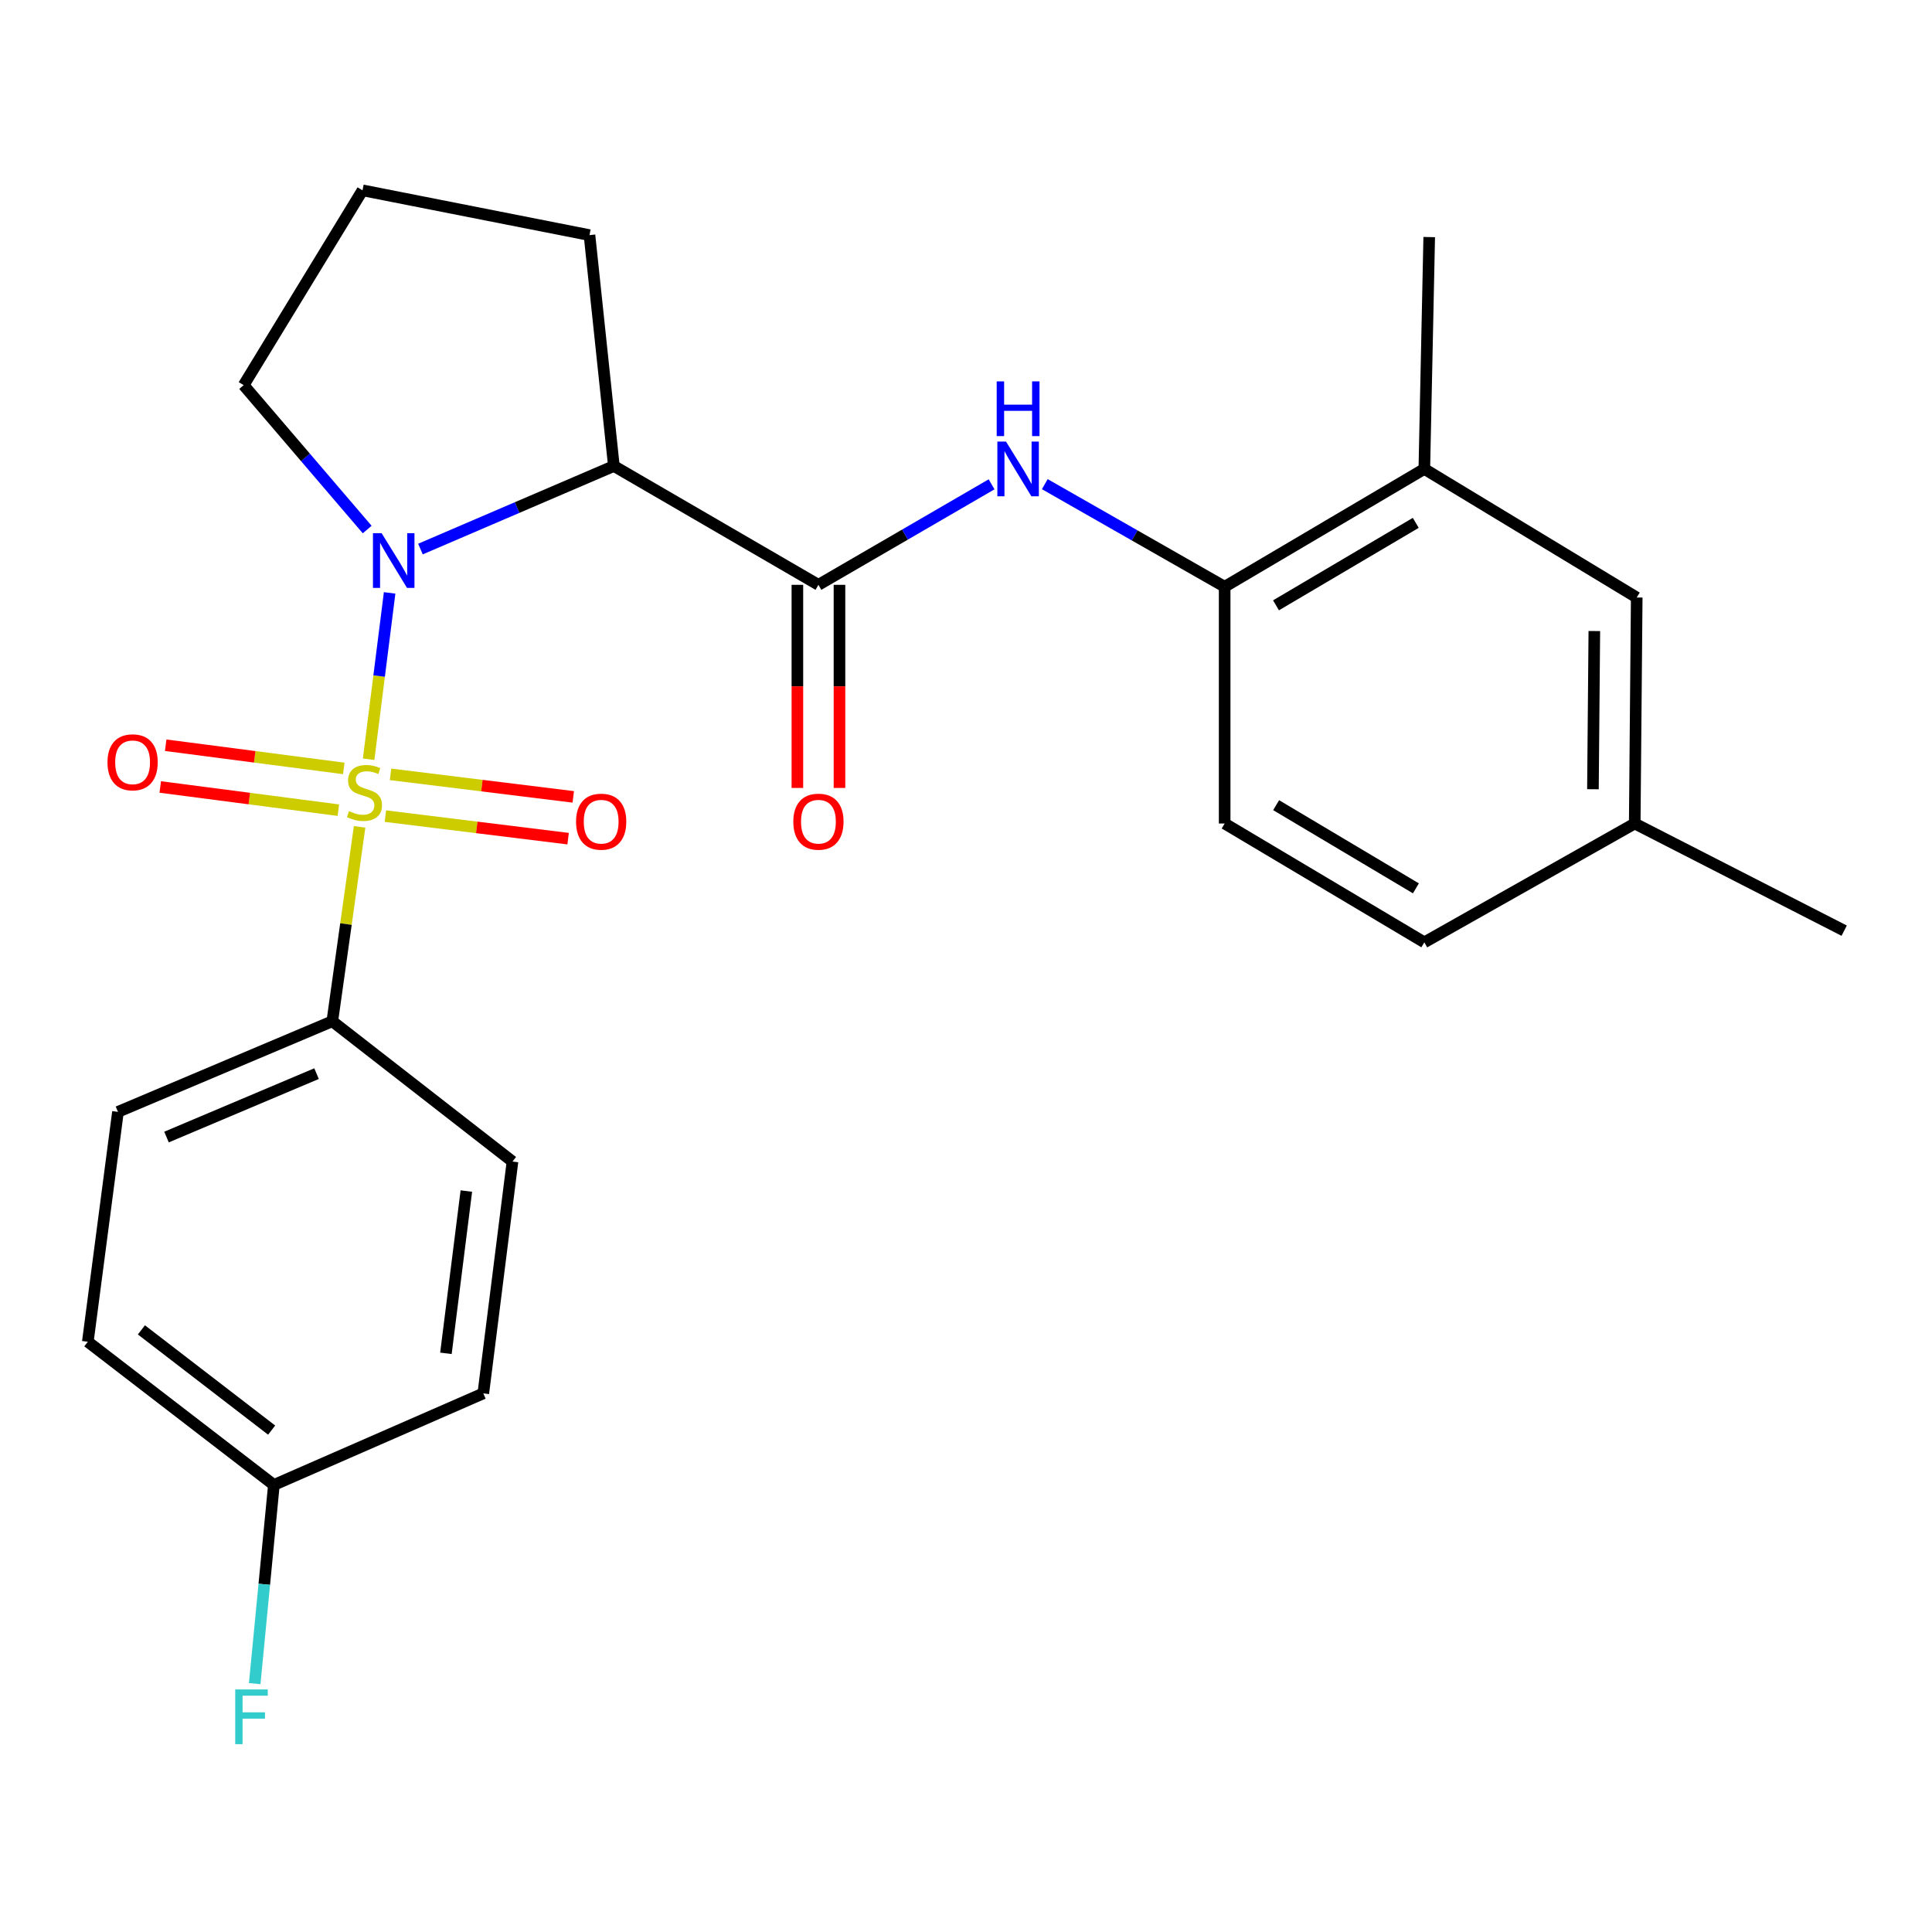 <?xml version='1.0' encoding='iso-8859-1'?>
<svg version='1.1' baseProfile='full'
              xmlns='http://www.w3.org/2000/svg'
                      xmlns:rdkit='http://www.rdkit.org/xml'
                      xmlns:xlink='http://www.w3.org/1999/xlink'
                  xml:space='preserve'
width='1000px' height='1000px' viewBox='0 0 1000 1000'>
<!-- END OF HEADER -->
<rect style='opacity:1.0;fill:#FFFFFF;stroke:none' width='1000' height='1000' x='0' y='0'> </rect>
<path class='bond-0' d='M 190.805,392.97 L 196.238,349.926' style='fill:none;fill-rule:evenodd;stroke:#CCCC00;stroke-width:6px;stroke-linecap:butt;stroke-linejoin:miter;stroke-opacity:1' />
<path class='bond-0' d='M 196.238,349.926 L 201.67,306.883' style='fill:none;fill-rule:evenodd;stroke:#0000FF;stroke-width:6px;stroke-linecap:butt;stroke-linejoin:miter;stroke-opacity:1' />
<path class='bond-4' d='M 186.131,427.985 L 179.064,478.296' style='fill:none;fill-rule:evenodd;stroke:#CCCC00;stroke-width:6px;stroke-linecap:butt;stroke-linejoin:miter;stroke-opacity:1' />
<path class='bond-4' d='M 179.064,478.296 L 171.998,528.607' style='fill:none;fill-rule:evenodd;stroke:#000000;stroke-width:6px;stroke-linecap:butt;stroke-linejoin:miter;stroke-opacity:1' />
<path class='bond-6' d='M 199.475,422.426 L 246.764,428.256' style='fill:none;fill-rule:evenodd;stroke:#CCCC00;stroke-width:6px;stroke-linecap:butt;stroke-linejoin:miter;stroke-opacity:1' />
<path class='bond-6' d='M 246.764,428.256 L 294.053,434.087' style='fill:none;fill-rule:evenodd;stroke:#FF0000;stroke-width:6px;stroke-linecap:butt;stroke-linejoin:miter;stroke-opacity:1' />
<path class='bond-6' d='M 202.141,400.801 L 249.43,406.632' style='fill:none;fill-rule:evenodd;stroke:#CCCC00;stroke-width:6px;stroke-linecap:butt;stroke-linejoin:miter;stroke-opacity:1' />
<path class='bond-6' d='M 249.43,406.632 L 296.719,412.462' style='fill:none;fill-rule:evenodd;stroke:#FF0000;stroke-width:6px;stroke-linecap:butt;stroke-linejoin:miter;stroke-opacity:1' />
<path class='bond-7' d='M 177.943,397.734 L 131.853,391.732' style='fill:none;fill-rule:evenodd;stroke:#CCCC00;stroke-width:6px;stroke-linecap:butt;stroke-linejoin:miter;stroke-opacity:1' />
<path class='bond-7' d='M 131.853,391.732 L 85.762,385.73' style='fill:none;fill-rule:evenodd;stroke:#FF0000;stroke-width:6px;stroke-linecap:butt;stroke-linejoin:miter;stroke-opacity:1' />
<path class='bond-7' d='M 175.129,419.34 L 129.039,413.338' style='fill:none;fill-rule:evenodd;stroke:#CCCC00;stroke-width:6px;stroke-linecap:butt;stroke-linejoin:miter;stroke-opacity:1' />
<path class='bond-7' d='M 129.039,413.338 L 82.949,407.336' style='fill:none;fill-rule:evenodd;stroke:#FF0000;stroke-width:6px;stroke-linecap:butt;stroke-linejoin:miter;stroke-opacity:1' />
<path class='bond-1' d='M 217.625,284.189 L 267.682,262.696' style='fill:none;fill-rule:evenodd;stroke:#0000FF;stroke-width:6px;stroke-linecap:butt;stroke-linejoin:miter;stroke-opacity:1' />
<path class='bond-1' d='M 267.682,262.696 L 317.739,241.204' style='fill:none;fill-rule:evenodd;stroke:#000000;stroke-width:6px;stroke-linecap:butt;stroke-linejoin:miter;stroke-opacity:1' />
<path class='bond-14' d='M 190.058,274.088 L 158.089,236.723' style='fill:none;fill-rule:evenodd;stroke:#0000FF;stroke-width:6px;stroke-linecap:butt;stroke-linejoin:miter;stroke-opacity:1' />
<path class='bond-14' d='M 158.089,236.723 L 126.121,199.358' style='fill:none;fill-rule:evenodd;stroke:#000000;stroke-width:6px;stroke-linecap:butt;stroke-linejoin:miter;stroke-opacity:1' />
<path class='bond-2' d='M 317.739,241.204 L 423.619,302.708' style='fill:none;fill-rule:evenodd;stroke:#000000;stroke-width:6px;stroke-linecap:butt;stroke-linejoin:miter;stroke-opacity:1' />
<path class='bond-15' d='M 317.739,241.204 L 305.114,121.694' style='fill:none;fill-rule:evenodd;stroke:#000000;stroke-width:6px;stroke-linecap:butt;stroke-linejoin:miter;stroke-opacity:1' />
<path class='bond-3' d='M 423.619,302.708 L 468.43,276.697' style='fill:none;fill-rule:evenodd;stroke:#000000;stroke-width:6px;stroke-linecap:butt;stroke-linejoin:miter;stroke-opacity:1' />
<path class='bond-3' d='M 468.43,276.697 L 513.242,250.685' style='fill:none;fill-rule:evenodd;stroke:#0000FF;stroke-width:6px;stroke-linecap:butt;stroke-linejoin:miter;stroke-opacity:1' />
<path class='bond-9' d='M 412.725,302.708 L 412.725,355.273' style='fill:none;fill-rule:evenodd;stroke:#000000;stroke-width:6px;stroke-linecap:butt;stroke-linejoin:miter;stroke-opacity:1' />
<path class='bond-9' d='M 412.725,355.273 L 412.725,407.837' style='fill:none;fill-rule:evenodd;stroke:#FF0000;stroke-width:6px;stroke-linecap:butt;stroke-linejoin:miter;stroke-opacity:1' />
<path class='bond-9' d='M 434.513,302.708 L 434.513,355.273' style='fill:none;fill-rule:evenodd;stroke:#000000;stroke-width:6px;stroke-linecap:butt;stroke-linejoin:miter;stroke-opacity:1' />
<path class='bond-9' d='M 434.513,355.273 L 434.513,407.837' style='fill:none;fill-rule:evenodd;stroke:#FF0000;stroke-width:6px;stroke-linecap:butt;stroke-linejoin:miter;stroke-opacity:1' />
<path class='bond-5' d='M 540.786,250.598 L 587.332,277.15' style='fill:none;fill-rule:evenodd;stroke:#0000FF;stroke-width:6px;stroke-linecap:butt;stroke-linejoin:miter;stroke-opacity:1' />
<path class='bond-5' d='M 587.332,277.15 L 633.879,303.701' style='fill:none;fill-rule:evenodd;stroke:#000000;stroke-width:6px;stroke-linecap:butt;stroke-linejoin:miter;stroke-opacity:1' />
<path class='bond-12' d='M 171.998,528.607 L 61.058,575.501' style='fill:none;fill-rule:evenodd;stroke:#000000;stroke-width:6px;stroke-linecap:butt;stroke-linejoin:miter;stroke-opacity:1' />
<path class='bond-12' d='M 163.84,555.71 L 86.182,588.536' style='fill:none;fill-rule:evenodd;stroke:#000000;stroke-width:6px;stroke-linecap:butt;stroke-linejoin:miter;stroke-opacity:1' />
<path class='bond-13' d='M 171.998,528.607 L 265.265,601.211' style='fill:none;fill-rule:evenodd;stroke:#000000;stroke-width:6px;stroke-linecap:butt;stroke-linejoin:miter;stroke-opacity:1' />
<path class='bond-8' d='M 633.879,303.701 L 737.229,242.717' style='fill:none;fill-rule:evenodd;stroke:#000000;stroke-width:6px;stroke-linecap:butt;stroke-linejoin:miter;stroke-opacity:1' />
<path class='bond-8' d='M 660.454,313.318 L 732.799,270.63' style='fill:none;fill-rule:evenodd;stroke:#000000;stroke-width:6px;stroke-linecap:butt;stroke-linejoin:miter;stroke-opacity:1' />
<path class='bond-11' d='M 633.879,303.701 L 633.879,426.249' style='fill:none;fill-rule:evenodd;stroke:#000000;stroke-width:6px;stroke-linecap:butt;stroke-linejoin:miter;stroke-opacity:1' />
<path class='bond-10' d='M 737.229,242.717 L 847.164,309.269' style='fill:none;fill-rule:evenodd;stroke:#000000;stroke-width:6px;stroke-linecap:butt;stroke-linejoin:miter;stroke-opacity:1' />
<path class='bond-23' d='M 737.229,242.717 L 739.759,122.71' style='fill:none;fill-rule:evenodd;stroke:#000000;stroke-width:6px;stroke-linecap:butt;stroke-linejoin:miter;stroke-opacity:1' />
<path class='bond-27' d='M 847.164,309.269 L 846.135,426.249' style='fill:none;fill-rule:evenodd;stroke:#000000;stroke-width:6px;stroke-linecap:butt;stroke-linejoin:miter;stroke-opacity:1' />
<path class='bond-27' d='M 825.222,326.624 L 824.502,408.51' style='fill:none;fill-rule:evenodd;stroke:#000000;stroke-width:6px;stroke-linecap:butt;stroke-linejoin:miter;stroke-opacity:1' />
<path class='bond-18' d='M 633.879,426.249 L 737.229,487.753' style='fill:none;fill-rule:evenodd;stroke:#000000;stroke-width:6px;stroke-linecap:butt;stroke-linejoin:miter;stroke-opacity:1' />
<path class='bond-18' d='M 660.524,416.751 L 732.869,459.804' style='fill:none;fill-rule:evenodd;stroke:#000000;stroke-width:6px;stroke-linecap:butt;stroke-linejoin:miter;stroke-opacity:1' />
<path class='bond-20' d='M 61.058,575.501 L 45.455,694.49' style='fill:none;fill-rule:evenodd;stroke:#000000;stroke-width:6px;stroke-linecap:butt;stroke-linejoin:miter;stroke-opacity:1' />
<path class='bond-19' d='M 265.265,601.211 L 250.158,721.206' style='fill:none;fill-rule:evenodd;stroke:#000000;stroke-width:6px;stroke-linecap:butt;stroke-linejoin:miter;stroke-opacity:1' />
<path class='bond-19' d='M 241.381,616.489 L 230.806,700.485' style='fill:none;fill-rule:evenodd;stroke:#000000;stroke-width:6px;stroke-linecap:butt;stroke-linejoin:miter;stroke-opacity:1' />
<path class='bond-22' d='M 126.121,199.358 L 187.637,98.513' style='fill:none;fill-rule:evenodd;stroke:#000000;stroke-width:6px;stroke-linecap:butt;stroke-linejoin:miter;stroke-opacity:1' />
<path class='bond-26' d='M 305.114,121.694 L 187.637,98.513' style='fill:none;fill-rule:evenodd;stroke:#000000;stroke-width:6px;stroke-linecap:butt;stroke-linejoin:miter;stroke-opacity:1' />
<path class='bond-16' d='M 846.135,426.249 L 737.229,487.753' style='fill:none;fill-rule:evenodd;stroke:#000000;stroke-width:6px;stroke-linecap:butt;stroke-linejoin:miter;stroke-opacity:1' />
<path class='bond-24' d='M 846.135,426.249 L 954.545,481.713' style='fill:none;fill-rule:evenodd;stroke:#000000;stroke-width:6px;stroke-linecap:butt;stroke-linejoin:miter;stroke-opacity:1' />
<path class='bond-17' d='M 141.76,768.608 L 250.158,721.206' style='fill:none;fill-rule:evenodd;stroke:#000000;stroke-width:6px;stroke-linecap:butt;stroke-linejoin:miter;stroke-opacity:1' />
<path class='bond-21' d='M 141.76,768.608 L 136.797,820.024' style='fill:none;fill-rule:evenodd;stroke:#000000;stroke-width:6px;stroke-linecap:butt;stroke-linejoin:miter;stroke-opacity:1' />
<path class='bond-21' d='M 136.797,820.024 L 131.834,871.44' style='fill:none;fill-rule:evenodd;stroke:#33CCCC;stroke-width:6px;stroke-linecap:butt;stroke-linejoin:miter;stroke-opacity:1' />
<path class='bond-25' d='M 141.76,768.608 L 45.455,694.49' style='fill:none;fill-rule:evenodd;stroke:#000000;stroke-width:6px;stroke-linecap:butt;stroke-linejoin:miter;stroke-opacity:1' />
<path class='bond-25' d='M 140.603,740.223 L 73.189,688.341' style='fill:none;fill-rule:evenodd;stroke:#000000;stroke-width:6px;stroke-linecap:butt;stroke-linejoin:miter;stroke-opacity:1' />
<path  class='atom-0' d='M 180.642 419.833
Q 180.962 419.953, 182.282 420.513
Q 183.602 421.073, 185.042 421.433
Q 186.522 421.753, 187.962 421.753
Q 190.642 421.753, 192.202 420.473
Q 193.762 419.153, 193.762 416.873
Q 193.762 415.313, 192.962 414.353
Q 192.202 413.393, 191.002 412.873
Q 189.802 412.353, 187.802 411.753
Q 185.282 410.993, 183.762 410.273
Q 182.282 409.553, 181.202 408.033
Q 180.162 406.513, 180.162 403.953
Q 180.162 400.393, 182.562 398.193
Q 185.002 395.993, 189.802 395.993
Q 193.082 395.993, 196.802 397.553
L 195.882 400.633
Q 192.482 399.233, 189.922 399.233
Q 187.162 399.233, 185.642 400.393
Q 184.122 401.513, 184.162 403.473
Q 184.162 404.993, 184.922 405.913
Q 185.722 406.833, 186.842 407.353
Q 188.002 407.873, 189.922 408.473
Q 192.482 409.273, 194.002 410.073
Q 195.522 410.873, 196.602 412.513
Q 197.722 414.113, 197.722 416.873
Q 197.722 420.793, 195.082 422.913
Q 192.482 424.993, 188.122 424.993
Q 185.602 424.993, 183.682 424.433
Q 181.802 423.913, 179.562 422.993
L 180.642 419.833
' fill='#CCCC00'/>
<path  class='atom-1' d='M 197.525 275.971
L 206.805 290.971
Q 207.725 292.451, 209.205 295.131
Q 210.685 297.811, 210.765 297.971
L 210.765 275.971
L 214.525 275.971
L 214.525 304.291
L 210.645 304.291
L 200.685 287.891
Q 199.525 285.971, 198.285 283.771
Q 197.085 281.571, 196.725 280.891
L 196.725 304.291
L 193.045 304.291
L 193.045 275.971
L 197.525 275.971
' fill='#0000FF'/>
<path  class='atom-4' d='M 520.709 228.557
L 529.989 243.557
Q 530.909 245.037, 532.389 247.717
Q 533.869 250.397, 533.949 250.557
L 533.949 228.557
L 537.709 228.557
L 537.709 256.877
L 533.829 256.877
L 523.869 240.477
Q 522.709 238.557, 521.469 236.357
Q 520.269 234.157, 519.909 233.477
L 519.909 256.877
L 516.229 256.877
L 516.229 228.557
L 520.709 228.557
' fill='#0000FF'/>
<path  class='atom-4' d='M 515.889 197.405
L 519.729 197.405
L 519.729 209.445
L 534.209 209.445
L 534.209 197.405
L 538.049 197.405
L 538.049 225.725
L 534.209 225.725
L 534.209 212.645
L 519.729 212.645
L 519.729 225.725
L 515.889 225.725
L 515.889 197.405
' fill='#0000FF'/>
<path  class='atom-7' d='M 298.166 425.3
Q 298.166 418.5, 301.526 414.7
Q 304.886 410.9, 311.166 410.9
Q 317.446 410.9, 320.806 414.7
Q 324.166 418.5, 324.166 425.3
Q 324.166 432.18, 320.766 436.1
Q 317.366 439.98, 311.166 439.98
Q 304.926 439.98, 301.526 436.1
Q 298.166 432.22, 298.166 425.3
M 311.166 436.78
Q 315.486 436.78, 317.806 433.9
Q 320.166 430.98, 320.166 425.3
Q 320.166 419.74, 317.806 416.94
Q 315.486 414.1, 311.166 414.1
Q 306.846 414.1, 304.486 416.9
Q 302.166 419.7, 302.166 425.3
Q 302.166 431.02, 304.486 433.9
Q 306.846 436.78, 311.166 436.78
' fill='#FF0000'/>
<path  class='atom-8' d='M 55.635 394.566
Q 55.635 387.766, 58.995 383.966
Q 62.355 380.166, 68.635 380.166
Q 74.915 380.166, 78.275 383.966
Q 81.635 387.766, 81.635 394.566
Q 81.635 401.446, 78.235 405.366
Q 74.835 409.246, 68.635 409.246
Q 62.395 409.246, 58.995 405.366
Q 55.635 401.486, 55.635 394.566
M 68.635 406.046
Q 72.955 406.046, 75.275 403.166
Q 77.635 400.246, 77.635 394.566
Q 77.635 389.006, 75.275 386.206
Q 72.955 383.366, 68.635 383.366
Q 64.315 383.366, 61.955 386.166
Q 59.635 388.966, 59.635 394.566
Q 59.635 400.286, 61.955 403.166
Q 64.315 406.046, 68.635 406.046
' fill='#FF0000'/>
<path  class='atom-10' d='M 410.619 425.3
Q 410.619 418.5, 413.979 414.7
Q 417.339 410.9, 423.619 410.9
Q 429.899 410.9, 433.259 414.7
Q 436.619 418.5, 436.619 425.3
Q 436.619 432.18, 433.219 436.1
Q 429.819 439.98, 423.619 439.98
Q 417.379 439.98, 413.979 436.1
Q 410.619 432.22, 410.619 425.3
M 423.619 436.78
Q 427.939 436.78, 430.259 433.9
Q 432.619 430.98, 432.619 425.3
Q 432.619 419.74, 430.259 416.94
Q 427.939 414.1, 423.619 414.1
Q 419.299 414.1, 416.939 416.9
Q 414.619 419.7, 414.619 425.3
Q 414.619 431.02, 416.939 433.9
Q 419.299 436.78, 423.619 436.78
' fill='#FF0000'/>
<path  class='atom-22' d='M 121.756 874.454
L 138.596 874.454
L 138.596 877.694
L 125.556 877.694
L 125.556 886.294
L 137.156 886.294
L 137.156 889.574
L 125.556 889.574
L 125.556 902.774
L 121.756 902.774
L 121.756 874.454
' fill='#33CCCC'/>
</svg>
